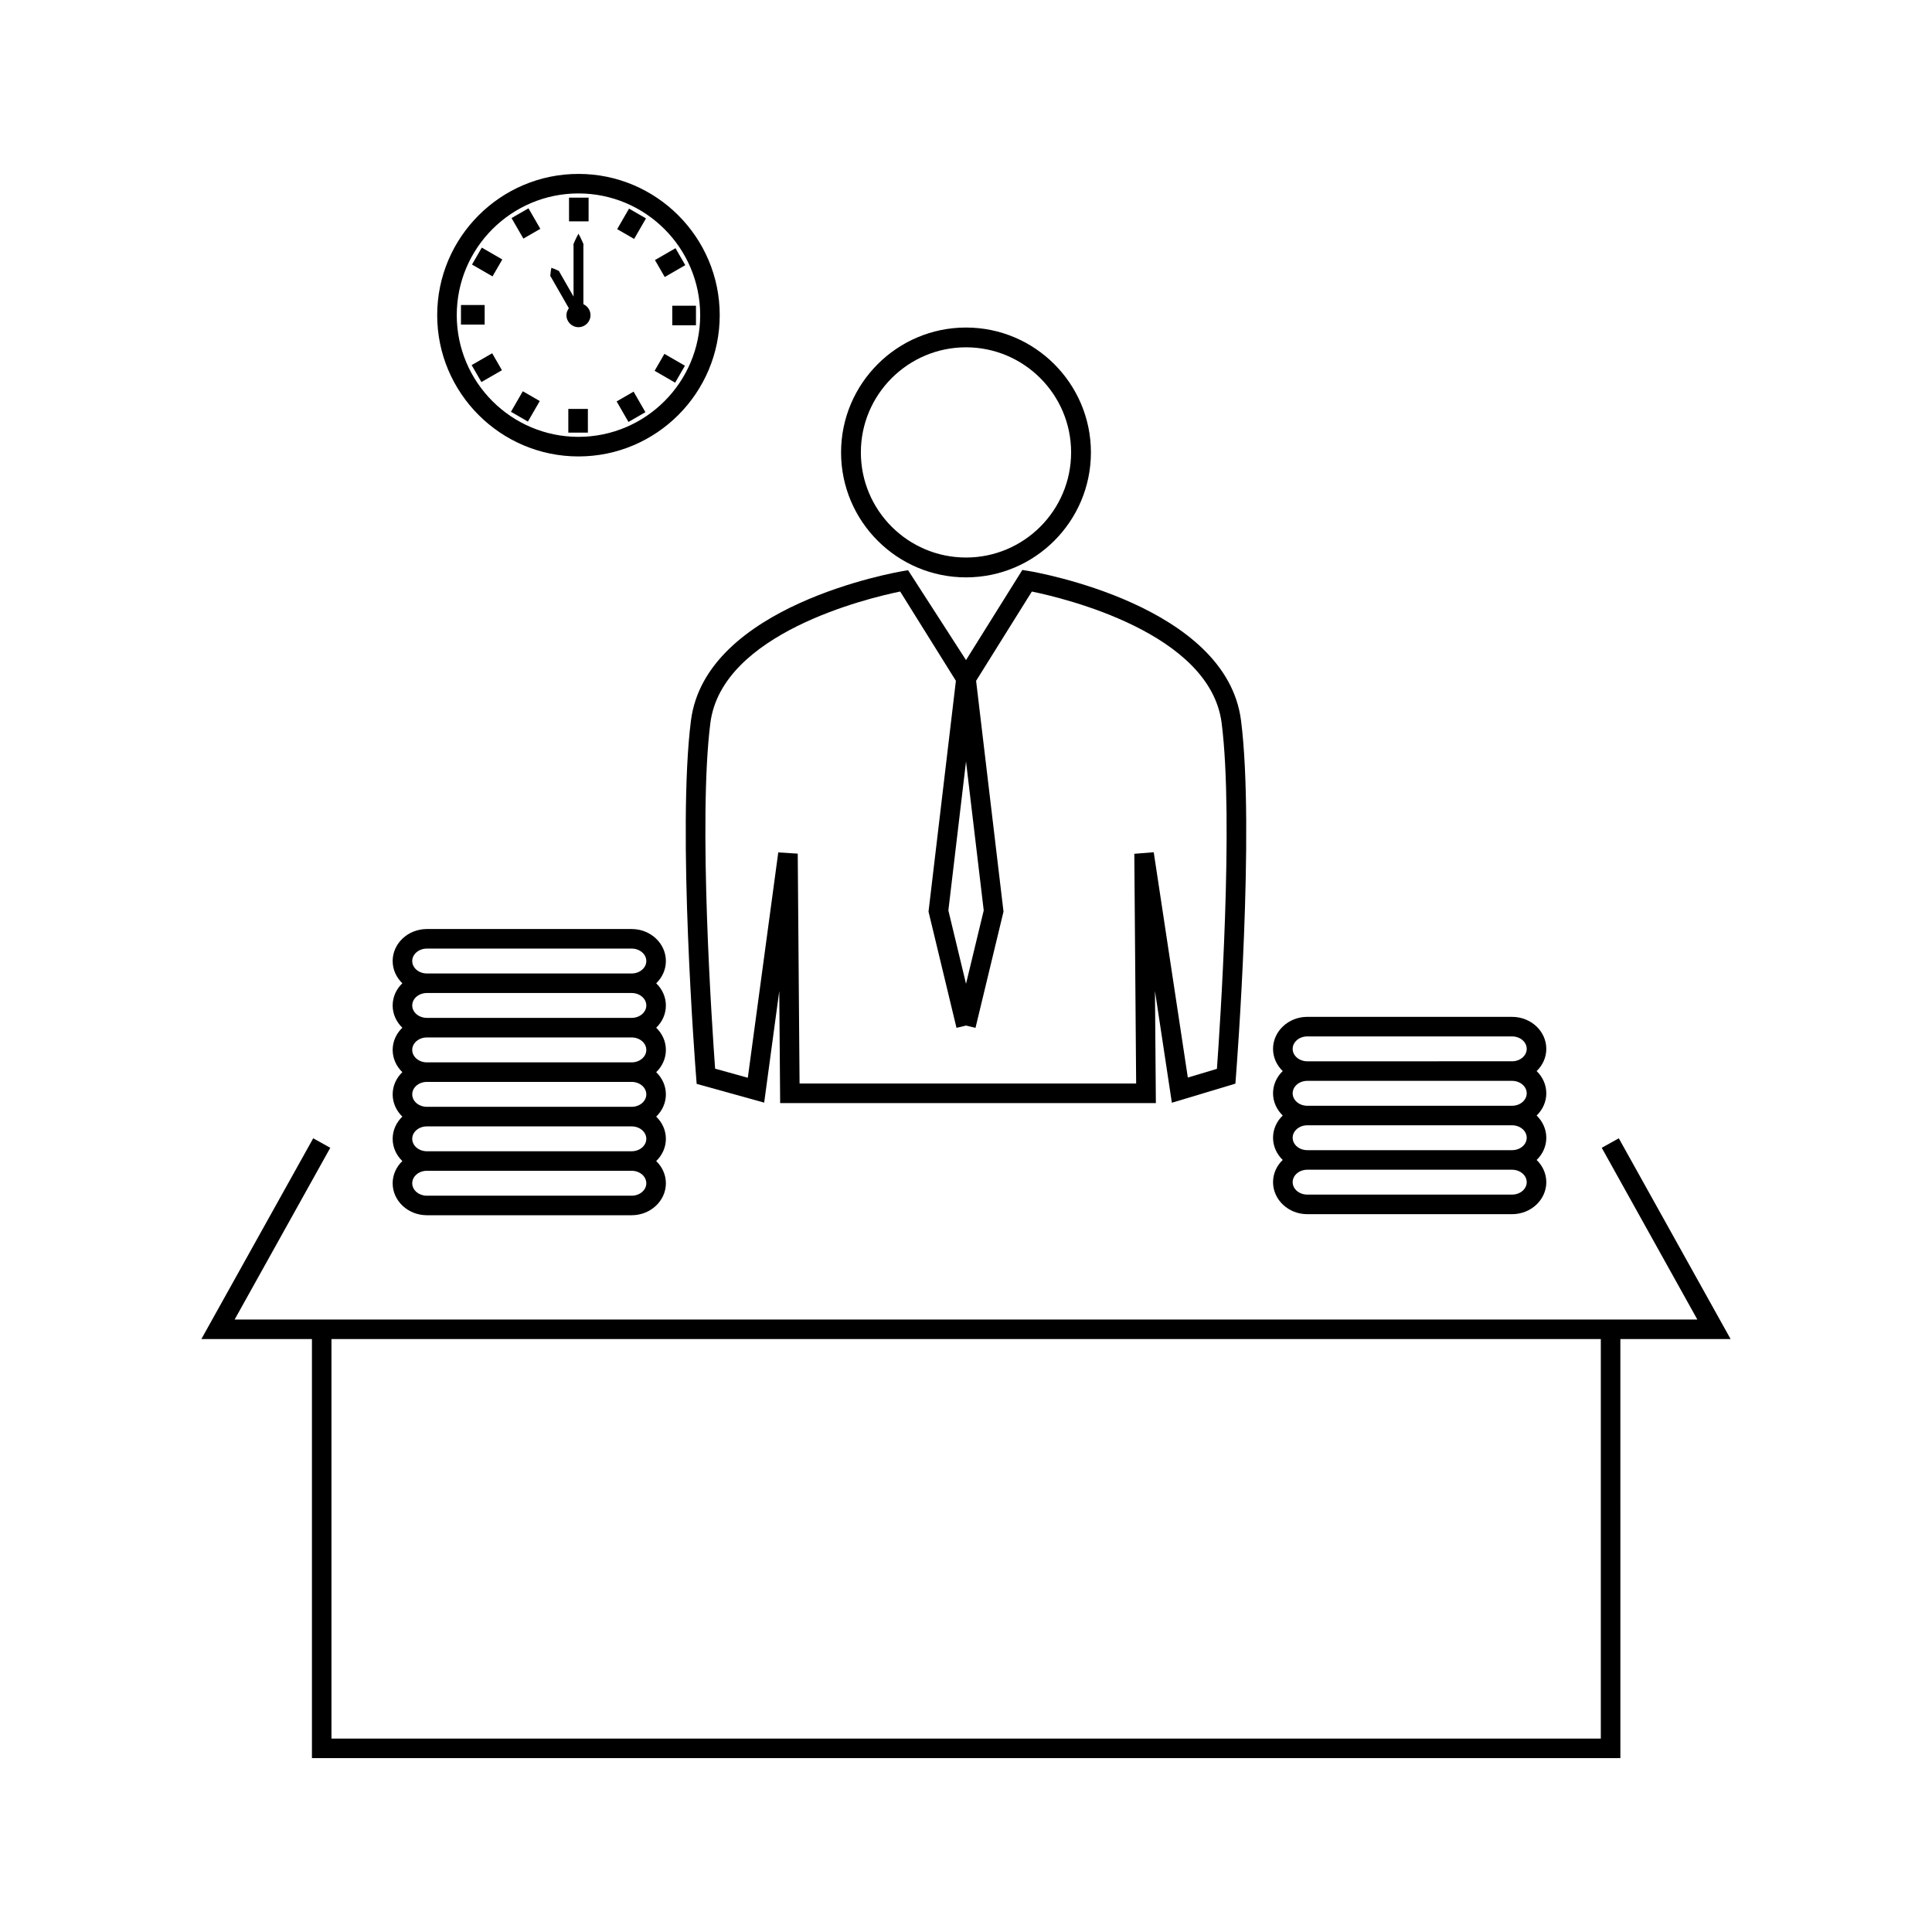 <?xml version="1.0" encoding="UTF-8"?>
<!-- Uploaded to: SVG Repo, www.svgrepo.com, Generator: SVG Repo Mixer Tools -->
<svg fill="#000000" width="800px" height="800px" version="1.1" viewBox="144 144 512 512" xmlns="http://www.w3.org/2000/svg">
 <g>
  <path d="m257.13 466.05h54.266c5 0 9.07-3.805 9.07-8.465 0-2.297-0.988-4.367-2.566-5.894 1.586-1.527 2.566-3.609 2.566-5.894 0-2.281-0.988-4.356-2.566-5.883 1.586-1.527 2.566-3.609 2.566-5.894 0-2.281-0.988-4.356-2.566-5.883 1.586-1.527 2.566-3.609 2.566-5.894 0-2.297-0.988-4.367-2.566-5.883 1.586-1.527 2.566-3.609 2.566-5.894 0-2.281-0.988-4.367-2.566-5.883 1.586-1.527 2.566-3.609 2.566-5.898 0-4.676-4.066-8.48-9.07-8.48h-54.266c-5 0-9.07 3.805-9.07 8.48 0 2.289 0.988 4.371 2.566 5.898-1.586 1.516-2.566 3.602-2.566 5.883 0 2.297 0.988 4.367 2.566 5.894-1.586 1.516-2.566 3.602-2.566 5.883s0.988 4.367 2.566 5.894c-1.586 1.527-2.566 3.602-2.566 5.883s0.988 4.367 2.566 5.894c-1.586 1.527-2.566 3.602-2.566 5.883 0 2.297 0.988 4.367 2.566 5.894-1.586 1.527-2.566 3.602-2.566 5.894 0 4.66 4.066 8.465 9.07 8.465zm0-70.664h54.266c2.141 0 3.883 1.48 3.883 3.297 0 1.82-1.742 3.297-3.883 3.297h-54.266c-2.141 0-3.883-1.48-3.883-3.297s1.742-3.297 3.883-3.297zm0 11.773h54.266c2.141 0 3.883 1.477 3.883 3.289 0 1.828-1.742 3.301-3.883 3.301h-54.266c-2.141 0-3.883-1.477-3.883-3.301 0-1.812 1.742-3.289 3.883-3.289zm0 11.777h54.266c2.141 0 3.883 1.477 3.883 3.301 0 1.816-1.742 3.301-3.883 3.301h-54.266c-2.141 0-3.883-1.484-3.883-3.301 0-1.82 1.742-3.301 3.883-3.301zm0 11.781h54.266c2.141 0 3.883 1.477 3.883 3.301 0 1.828-1.742 3.301-3.883 3.301h-54.266c-2.141 0-3.883-1.477-3.883-3.301s1.742-3.301 3.883-3.301zm0 11.789h54.266c2.141 0 3.883 1.477 3.883 3.289 0 1.828-1.742 3.301-3.883 3.301h-54.266c-2.141 0-3.883-1.477-3.883-3.301 0-1.816 1.742-3.289 3.883-3.289zm0 11.766h54.266c2.141 0 3.883 1.477 3.883 3.312 0 1.816-1.742 3.289-3.883 3.289h-54.266c-2.141 0-3.883-1.477-3.883-3.289 0-1.836 1.742-3.312 3.883-3.312z"/>
  <path d="m490.44 465.77h54.273c5 0 9.074-3.805 9.074-8.484 0-2.289-0.988-4.356-2.562-5.883 1.586-1.527 2.562-3.602 2.562-5.883s-0.988-4.367-2.562-5.894c1.578-1.527 2.562-3.602 2.562-5.883 0-2.297-0.988-4.367-2.562-5.894 1.578-1.516 2.562-3.602 2.562-5.883 0-4.688-4.066-8.484-9.074-8.484l-54.273-0.004c-4.992 0-9.07 3.816-9.07 8.484 0 2.289 0.988 4.367 2.566 5.883-1.59 1.527-2.566 3.609-2.566 5.894 0 2.281 0.988 4.356 2.566 5.883-1.59 1.527-2.566 3.609-2.566 5.894 0 2.281 0.988 4.356 2.562 5.883-1.586 1.527-2.562 3.609-2.562 5.883 0.012 4.688 4.082 8.488 9.07 8.488zm0-47.109h54.273c2.141 0 3.883 1.477 3.883 3.301 0 1.816-1.742 3.289-3.883 3.289l-54.273 0.004c-2.129 0-3.871-1.477-3.871-3.289 0-1.828 1.742-3.305 3.871-3.305zm0 11.777h54.273c2.141 0 3.883 1.477 3.883 3.301 0 1.816-1.742 3.301-3.883 3.301h-54.273c-2.129 0-3.871-1.484-3.871-3.301 0-1.824 1.742-3.301 3.871-3.301zm0 11.777h54.273c2.141 0 3.883 1.477 3.883 3.301 0 1.828-1.742 3.289-3.883 3.289h-54.273c-2.129 0-3.871-1.465-3.871-3.289s1.742-3.301 3.871-3.301zm0 11.777h54.273c2.141 0 3.883 1.477 3.883 3.289 0 1.836-1.742 3.301-3.883 3.301h-54.273c-2.129 0-3.871-1.465-3.871-3.301 0-1.816 1.742-3.289 3.871-3.289z"/>
  <path d="m573 445.66-4.523 2.516 25.336 45.512h-387.63l25.344-45.512-4.523-2.516-29.637 53.199h29.301v111.06h346.75l-0.004-111.06h29.211zm-4.758 159.09h-336.4v-105.89h336.39v105.88z"/>
  <path d="m297.3 264.96c20.641 0 37.434-16.793 37.434-37.438 0-20.641-16.793-37.434-37.434-37.434-20.645 0-37.438 16.793-37.438 37.434-0.004 20.633 16.793 37.438 37.438 37.438zm0-69.699c17.785 0 32.254 14.469 32.254 32.254 0 17.789-14.469 32.254-32.254 32.254-17.785 0-32.254-14.469-32.254-32.254-0.008-17.781 14.469-32.254 32.254-32.254z"/>
  <path d="m294.8 196.38h5.184v6.281h-5.184z"/>
  <path d="m294.61 252.37h5.184v6.281h-5.184z"/>
  <path d="m282.7 207.23-3.137-5.438 4.492-2.59 3.137 5.438z"/>
  <path d="m310.55 255.82-3.137-5.438 4.492-2.59 3.137 5.438z"/>
  <path d="m274.52 217.25-5.434-3.141 2.594-4.488 5.434 3.141z"/>
  <path d="m322.92 245.41-5.438-3.144 2.594-4.488 5.438 3.144z"/>
  <path d="m266.16 224.83h6.281v5.184h-6.281z"/>
  <path d="m322.16 225.02h6.281v5.18h-6.281z"/>
  <path d="m277.02 242.11-5.441 3.137-2.59-4.492 5.441-3.137z"/>
  <path d="m320.16 217.41-2.59-4.492 5.445-3.141 2.59 4.492z"/>
  <path d="m283.9 255.72-4.492-2.59 3.141-5.441 4.492 2.59z"/>
  <path d="m312.05 207.32-4.492-2.594 3.141-5.441 4.492 2.594z"/>
  <path d="m290.05 217.48c0.641 1.113 1.484 2.598 2.336 4.078 0.852 1.48 1.695 2.965 2.336 4.082 0.012 0.016 0.016 0.035 0.027 0.051-0.371 0.523-0.641 1.129-0.641 1.82 0 1.762 1.426 3.195 3.191 3.195 1.762 0 3.191-1.426 3.191-3.195 0-1.285-0.77-2.387-1.875-2.891-0.004-0.027 0.004-0.059 0.004-0.09-0.027-0.121-0.012-0.246-0.016-0.371v-7.426-7.426c0.004-0.125-0.004-0.246 0.012-0.371 0.027-0.121 0.02-0.242-0.035-0.352-0.105-0.23-0.195-0.445-0.289-0.656-0.172-0.414-0.352-0.77-0.5-1.07-0.293-0.586-0.492-0.922-0.492-0.922s-0.199 0.336-0.492 0.93c-0.148 0.301-0.332 0.656-0.5 1.066-0.094 0.203-0.188 0.426-0.289 0.656-0.062 0.117-0.062 0.234-0.035 0.352 0.016 0.121 0.004 0.246 0.012 0.371v7.426 5.856c-0.426-0.746-0.875-1.531-1.34-2.336-0.852-1.484-1.699-2.965-2.336-4.078-0.035-0.074-0.082-0.133-0.109-0.211-0.012-0.082-0.047-0.152-0.141-0.18-0.164-0.078-0.316-0.152-0.457-0.215-0.285-0.141-0.551-0.246-0.77-0.336-0.441-0.18-0.719-0.262-0.719-0.262s-0.066 0.277-0.141 0.754c-0.031 0.23-0.078 0.52-0.102 0.836-0.012 0.156-0.027 0.332-0.047 0.504-0.016 0.102 0.016 0.164 0.082 0.215 0.066 0.051 0.098 0.129 0.133 0.195z"/>
  <path d="m384.65 295.11-1.266 0.215c-2.137 0.363-52.371 9.117-56.273 39.621-3.695 28.879 1.16 91.809 1.371 94.477l0.141 1.816 17.891 4.969 4-29.574 0.234 29.691h99.57l-0.242-29.715 4.481 29.629 16.832-5.062 0.137-1.762c0.211-2.664 5.047-65.602 1.359-94.48-3.883-30.508-54.129-39.262-56.266-39.617l-1.691-0.273-14.922 23.883m4.691 66.344-4.691 19.445-4.68-19.445 4.68-39.461zm-7.375-60.848-7.254 61.16 7.414 30.805 2.519-0.605 2.516 0.605 7.422-30.805-7.262-61.16 14.773-23.656c8.602 1.758 47.246 10.98 50.297 34.84 3.285 25.703-0.484 81.047-1.25 91.645l-7.711 2.312-9.035-59.711-5.148 0.41 0.488 60.879h-89.199l-0.484-60.918-5.16-0.324-8.07 59.719-8.664-2.41c-0.777-10.691-4.543-65.938-1.258-91.609 3.043-23.836 41.699-33.074 50.301-34.84z"/>
  <path d="m400 297.01c-18.258 0-33.109-14.852-33.109-33.105s14.852-33.105 33.109-33.105 33.105 14.852 33.105 33.105c-0.004 18.254-14.848 33.105-33.105 33.105zm0-60.969c-15.359 0-27.863 12.496-27.863 27.855s12.496 27.855 27.863 27.855c15.359 0 27.855-12.496 27.855-27.855s-12.496-27.855-27.855-27.855z"/>
 </g>
</svg>
